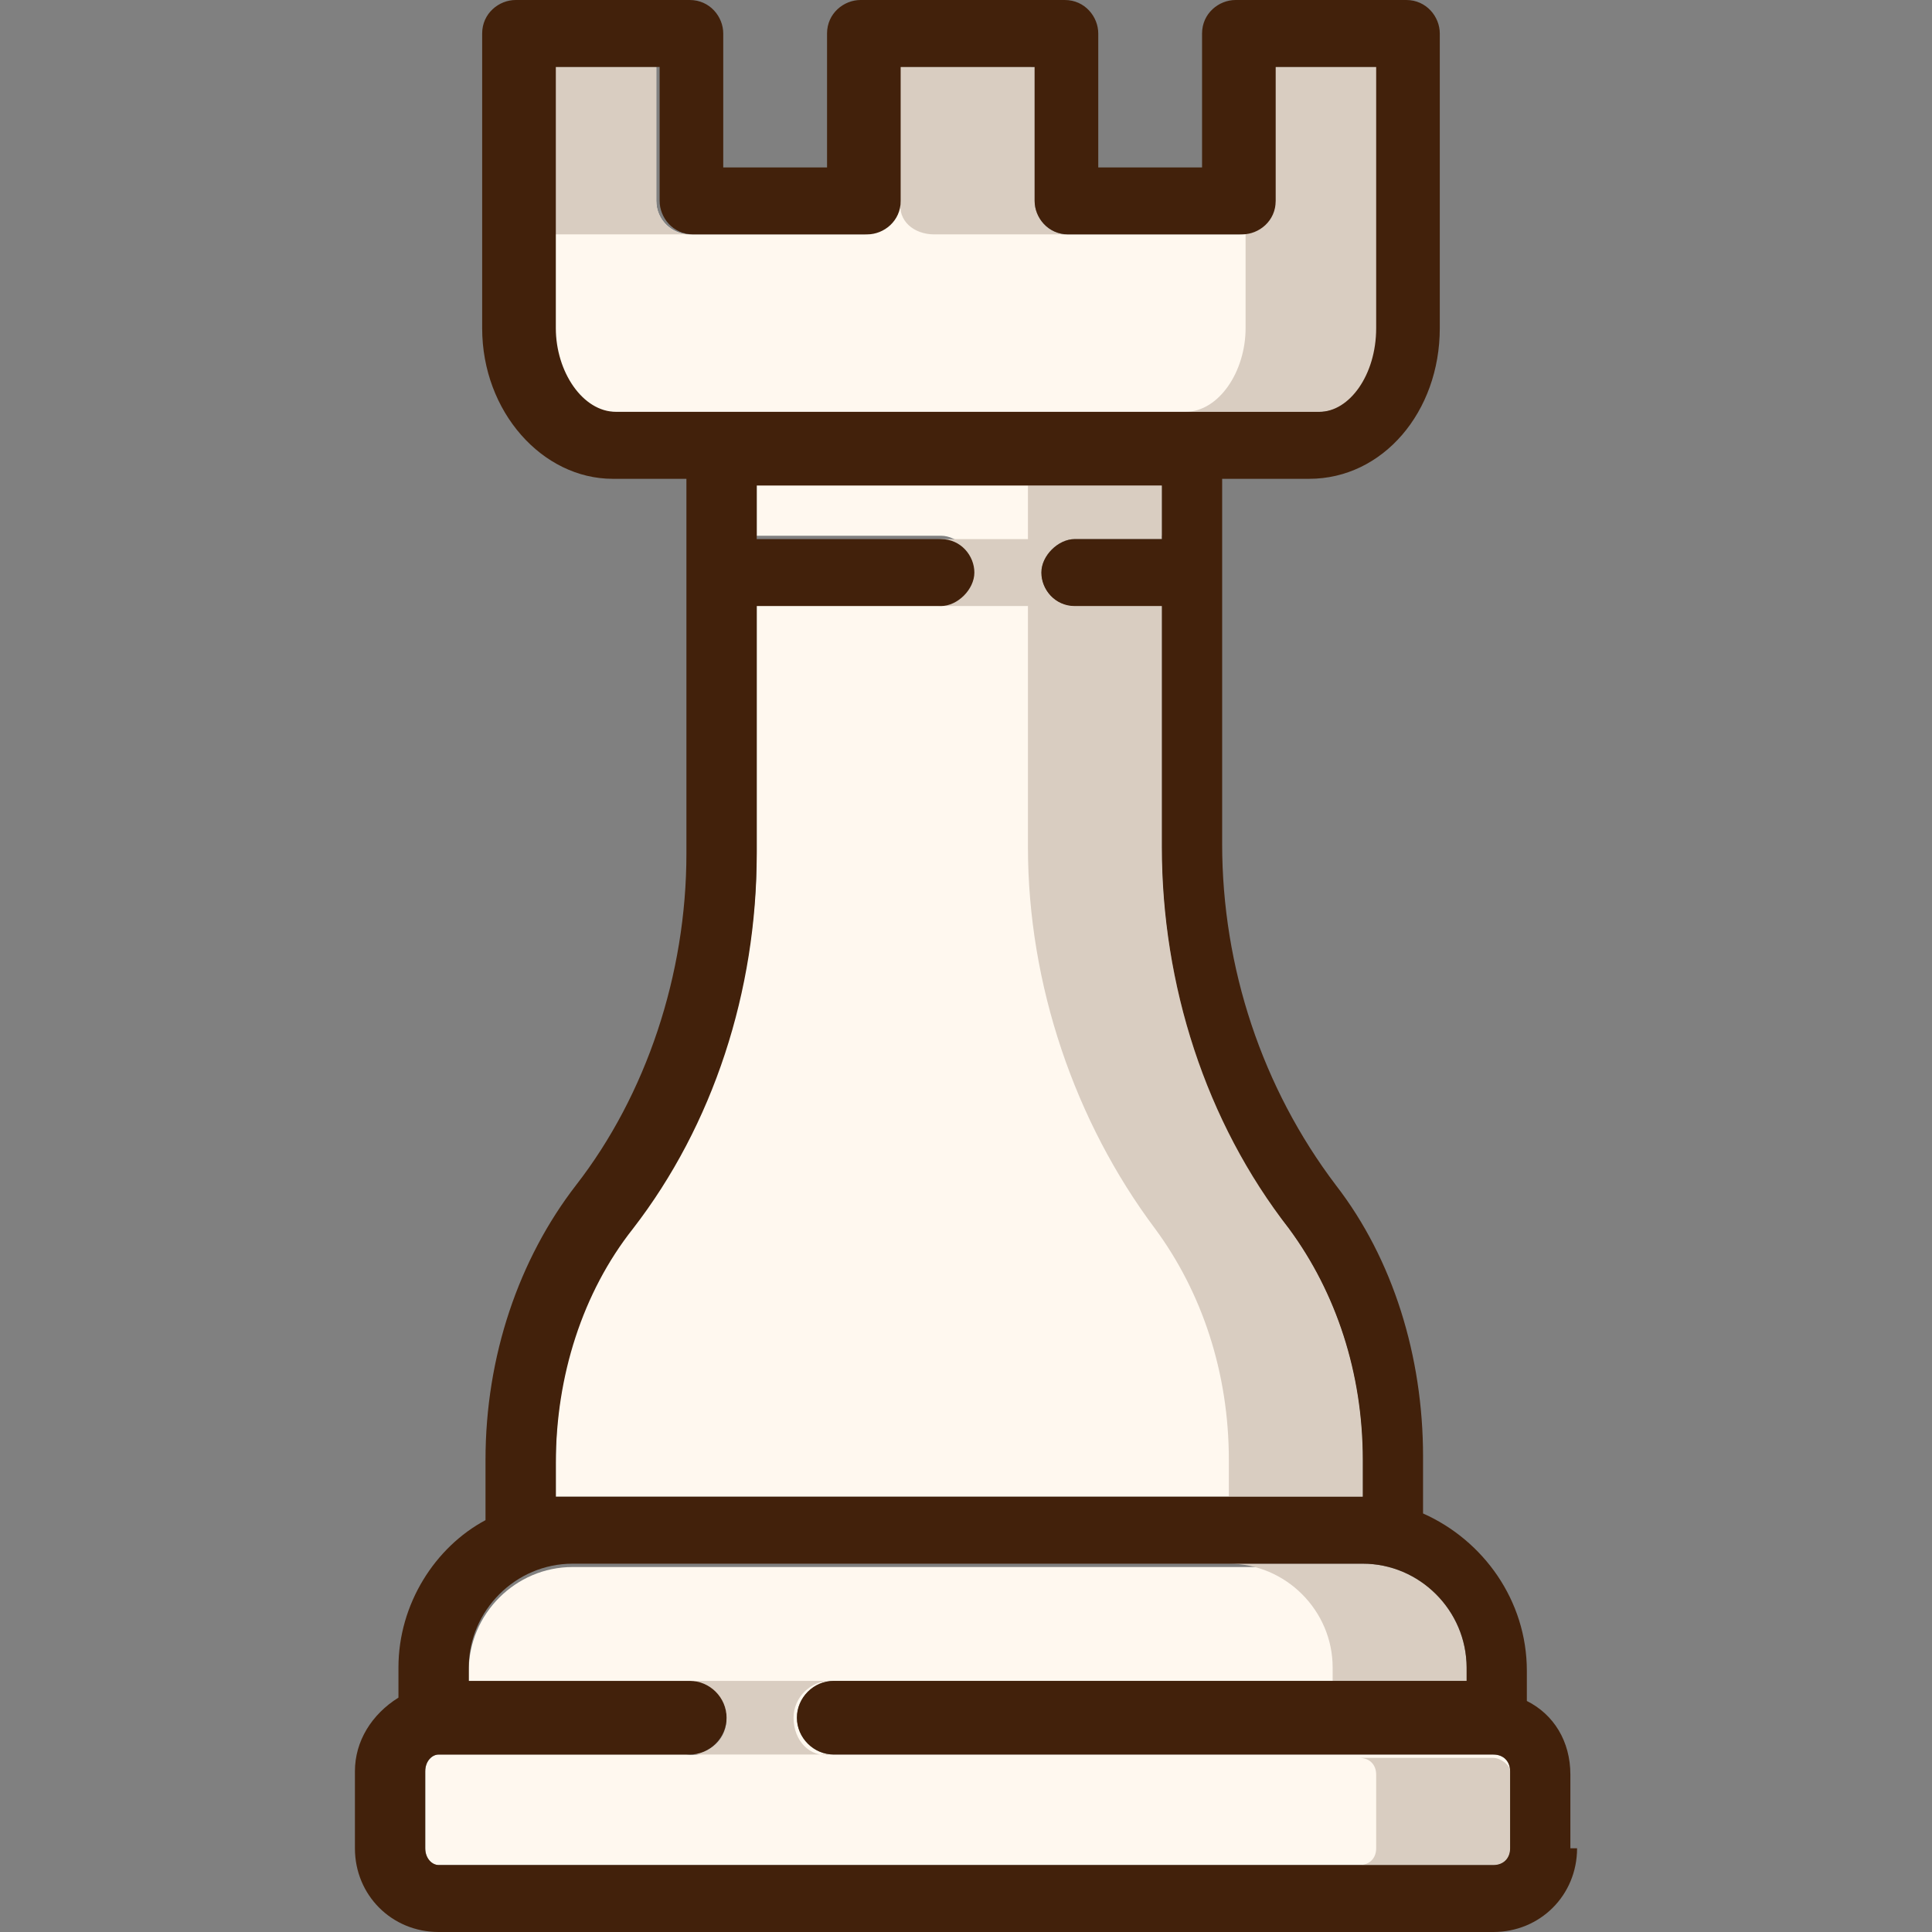<?xml version="1.0" encoding="iso-8859-1"?>
<!-- Uploaded to: SVG Repo, www.svgrepo.com, Generator: SVG Repo Mixer Tools -->
<svg height="800px" width="800px" version="1.1" id="Layer_1" xmlns="http://www.w3.org/2000/svg" xmlns:xlink="http://www.w3.org/1999/xlink" 
	 viewBox="0 0 461.6 461.6" xml:space="preserve">
<rect x="0" y="0" width="461.6" height="461.6" fill="#808080" stroke="none"/>
<g>
	<path style="fill:#FFF8EF;" d="M173.6,411.2c0-4.8-4-8.8-8.8-8.8H112v-3.2c0-13.6,11.2-24.8,24.8-24.8h188.8
		c13.6,0,24.8,11.2,24.8,24.8v2.4H199.2c-4.8,0-8.8,4-8.8,8.8s4,8.8,8.8,8.8h157.6c2.4,0,4,1.6,4,4v18.4c0,2.4-1.6,4-4,4h-252
		c-1.6,0-3.2-1.6-3.2-4v-18.4c0-2.4,1.6-4,3.2-4H164C169.6,420,173.6,416,173.6,411.2z"/>
	<path style="fill:#FFF8EF;" d="M248.8,136.8c0,4.8,4,8,8,8h20.8v57.6c0,32.8,11.2,65.6,30.4,91.2c11.2,15.2,17.6,34.4,17.6,55.2
		v8.8H132.8v-8.8c0-20.8,6.4-40.8,18.4-56c19.2-24.8,29.6-56.8,29.6-89.6V144h44c4.8,0,8-4,8-8s-4-8-8-8h-44v-12.8h96.8V128h-20.8
		C252.8,128,248.8,132,248.8,136.8z"/>
	<path style="fill:#FFF8EF;" d="M328.8,16v62.4c0,10.4-6.4,20-14.4,20h-168c-8,0-14.4-8.8-14.4-20V16h24.8v32c0,4.8,4,8,8,8h41.6
		c4.8,0,8-4,8-8V16h32v32c0,4.8,4,8,8,8H296c4.8,0,8-4,8-8V16H328.8z"/>
</g>
<g>
	<path style="fill:#D9CDC1;" d="M189.6,410.4c0-4.8,4-8.8,8.8-8.8h-32c-0.8,0-0.8,0-0.8,0c4,0.8,8,4,8,8.8s-3.2,8-8,8.8h0.8h32
		C193.6,420,189.6,416,189.6,410.4z"/>
	<path style="fill:#D9CDC1;" d="M318.4,398.4v3.2h32v-3.2c0-13.6-11.2-24.8-24.8-24.8h-32C307.2,373.6,318.4,384.8,318.4,398.4z"/>
	<path style="fill:#D9CDC1;" d="M356.8,420h-32c2.4,0,4,1.6,4,4v17.6c0,2.4-1.6,4-4,4h32c2.4,0,4-1.6,4-4v-18.4
		C360.8,421.6,358.4,420,356.8,420z"/>
	<path style="fill:#D9CDC1;" d="M308,293.6c-20-25.6-30.4-58.4-30.4-91.2v-57.6h-20.8c-4.8,0-8-4-8-8s4-8,8-8h20.8V116h-32v12.8
		h-20.8c0,0,0,0-0.8,0c4,0,8,4,8,8s-3.2,8-8,8c0,0,0,0,0.8,0h20.8v57.6c0,32.8,11.2,65.6,30.4,91.2c11.2,15.2,17.6,34.4,17.6,55.2
		v8.8h32v-8.8C325.6,328,319.2,308.8,308,293.6z"/>
	<path style="fill:#D9CDC1;" d="M223.2,56h32c-4.8,0-8-4-8-8V16h-32v32C214.4,52.8,218.4,56,223.2,56z"/>
	<path style="fill:#D9CDC1;" d="M304.8,16v32c0,4-3.2,7.2-7.2,8v22.4c0,10.4-6.4,20-14.4,20h32c8,0,14.4-8.8,14.4-20V16H304.8z"/>
	<path style="fill:#D9CDC1;" d="M132.8,56h32c-4.8,0-8-4-8-8V16H132v40C132,56,132,56,132.8,56z"/>
</g>
<path style="fill:#42210B;" d="M328.8,78.4V16h-24v32c0,4.8-4,8-8,8h-41.6c-4.8,0-8-4-8-8V16h-32v32c0,4.8-4,8-8,8h-41.6
	c-4.8,0-8-4-8-8V16h-24.8v62.4c0,10.4,6.4,20,14.4,20h168C322.4,98.4,328.8,89.6,328.8,78.4z M132.8,357.6h192.8v-8.8
	c0-20.8-6.4-40-17.6-55.2c-20-25.6-30.4-58.4-30.4-91.2v-57.6h-20.8c-4.8,0-8-4-8-8s4-8,8-8h20.8V116h-96.8v12.8h44c4.8,0,8,4,8,8
	s-4,8-8,8h-44V204c0,32.8-10.4,64.8-29.6,89.6c-12,15.2-18.4,35.2-18.4,56V357.6z M356.8,445.6c2.4,0,4-1.6,4-4v-18.4
	c0-2.4-1.6-4-4-4H199.2c-4.8,0-8.8-4-8.8-8.8s4-8.8,8.8-8.8h151.2v-3.2c0-13.6-11.2-24.8-24.8-24.8H136.8
	c-13.6,0-24.8,11.2-24.8,24.8v3.2h52.8c4.8,0,8.8,4,8.8,8.8s-4,8.8-8.8,8.8h-60c-1.6,0-3.2,1.6-3.2,4v18.4c0,2.4,1.6,4,3.2,4H356.8z
	 M376.8,441.6c0,11.2-8.8,20-20,20h-252c-11.2,0-20-8.8-20-20v-18.4c0-7.2,4-13.6,10.4-17.6v-7.2c0-15.2,8.8-28.8,20.8-35.2v-14.4
	c0-24.8,8-48,21.6-65.6c16.8-21.6,26.4-50.4,26.4-79.2v-89.6h-17.6c-16.8,0-31.2-16-31.2-36V8c0-4.8,4-8,8-8h41.6c4.8,0,8,4,8,8v32
	h24.8V8c0-4.8,4-8,8-8h48.8c4.8,0,8,4,8,8v32h24.8V8c0-4.8,4-8,8-8H336c4.8,0,8,4,8,8v70.4c0,20-13.6,36-31.2,36H292v87.2
	c0,29.6,9.6,58.4,27.2,81.6C332.8,300.8,340,324,340,348v13.6c14.4,6.4,24.8,20.8,24.8,37.6v7.2c6.4,3.2,10.4,9.6,10.4,17.6v17.6
	H376.8z"/>
</svg>